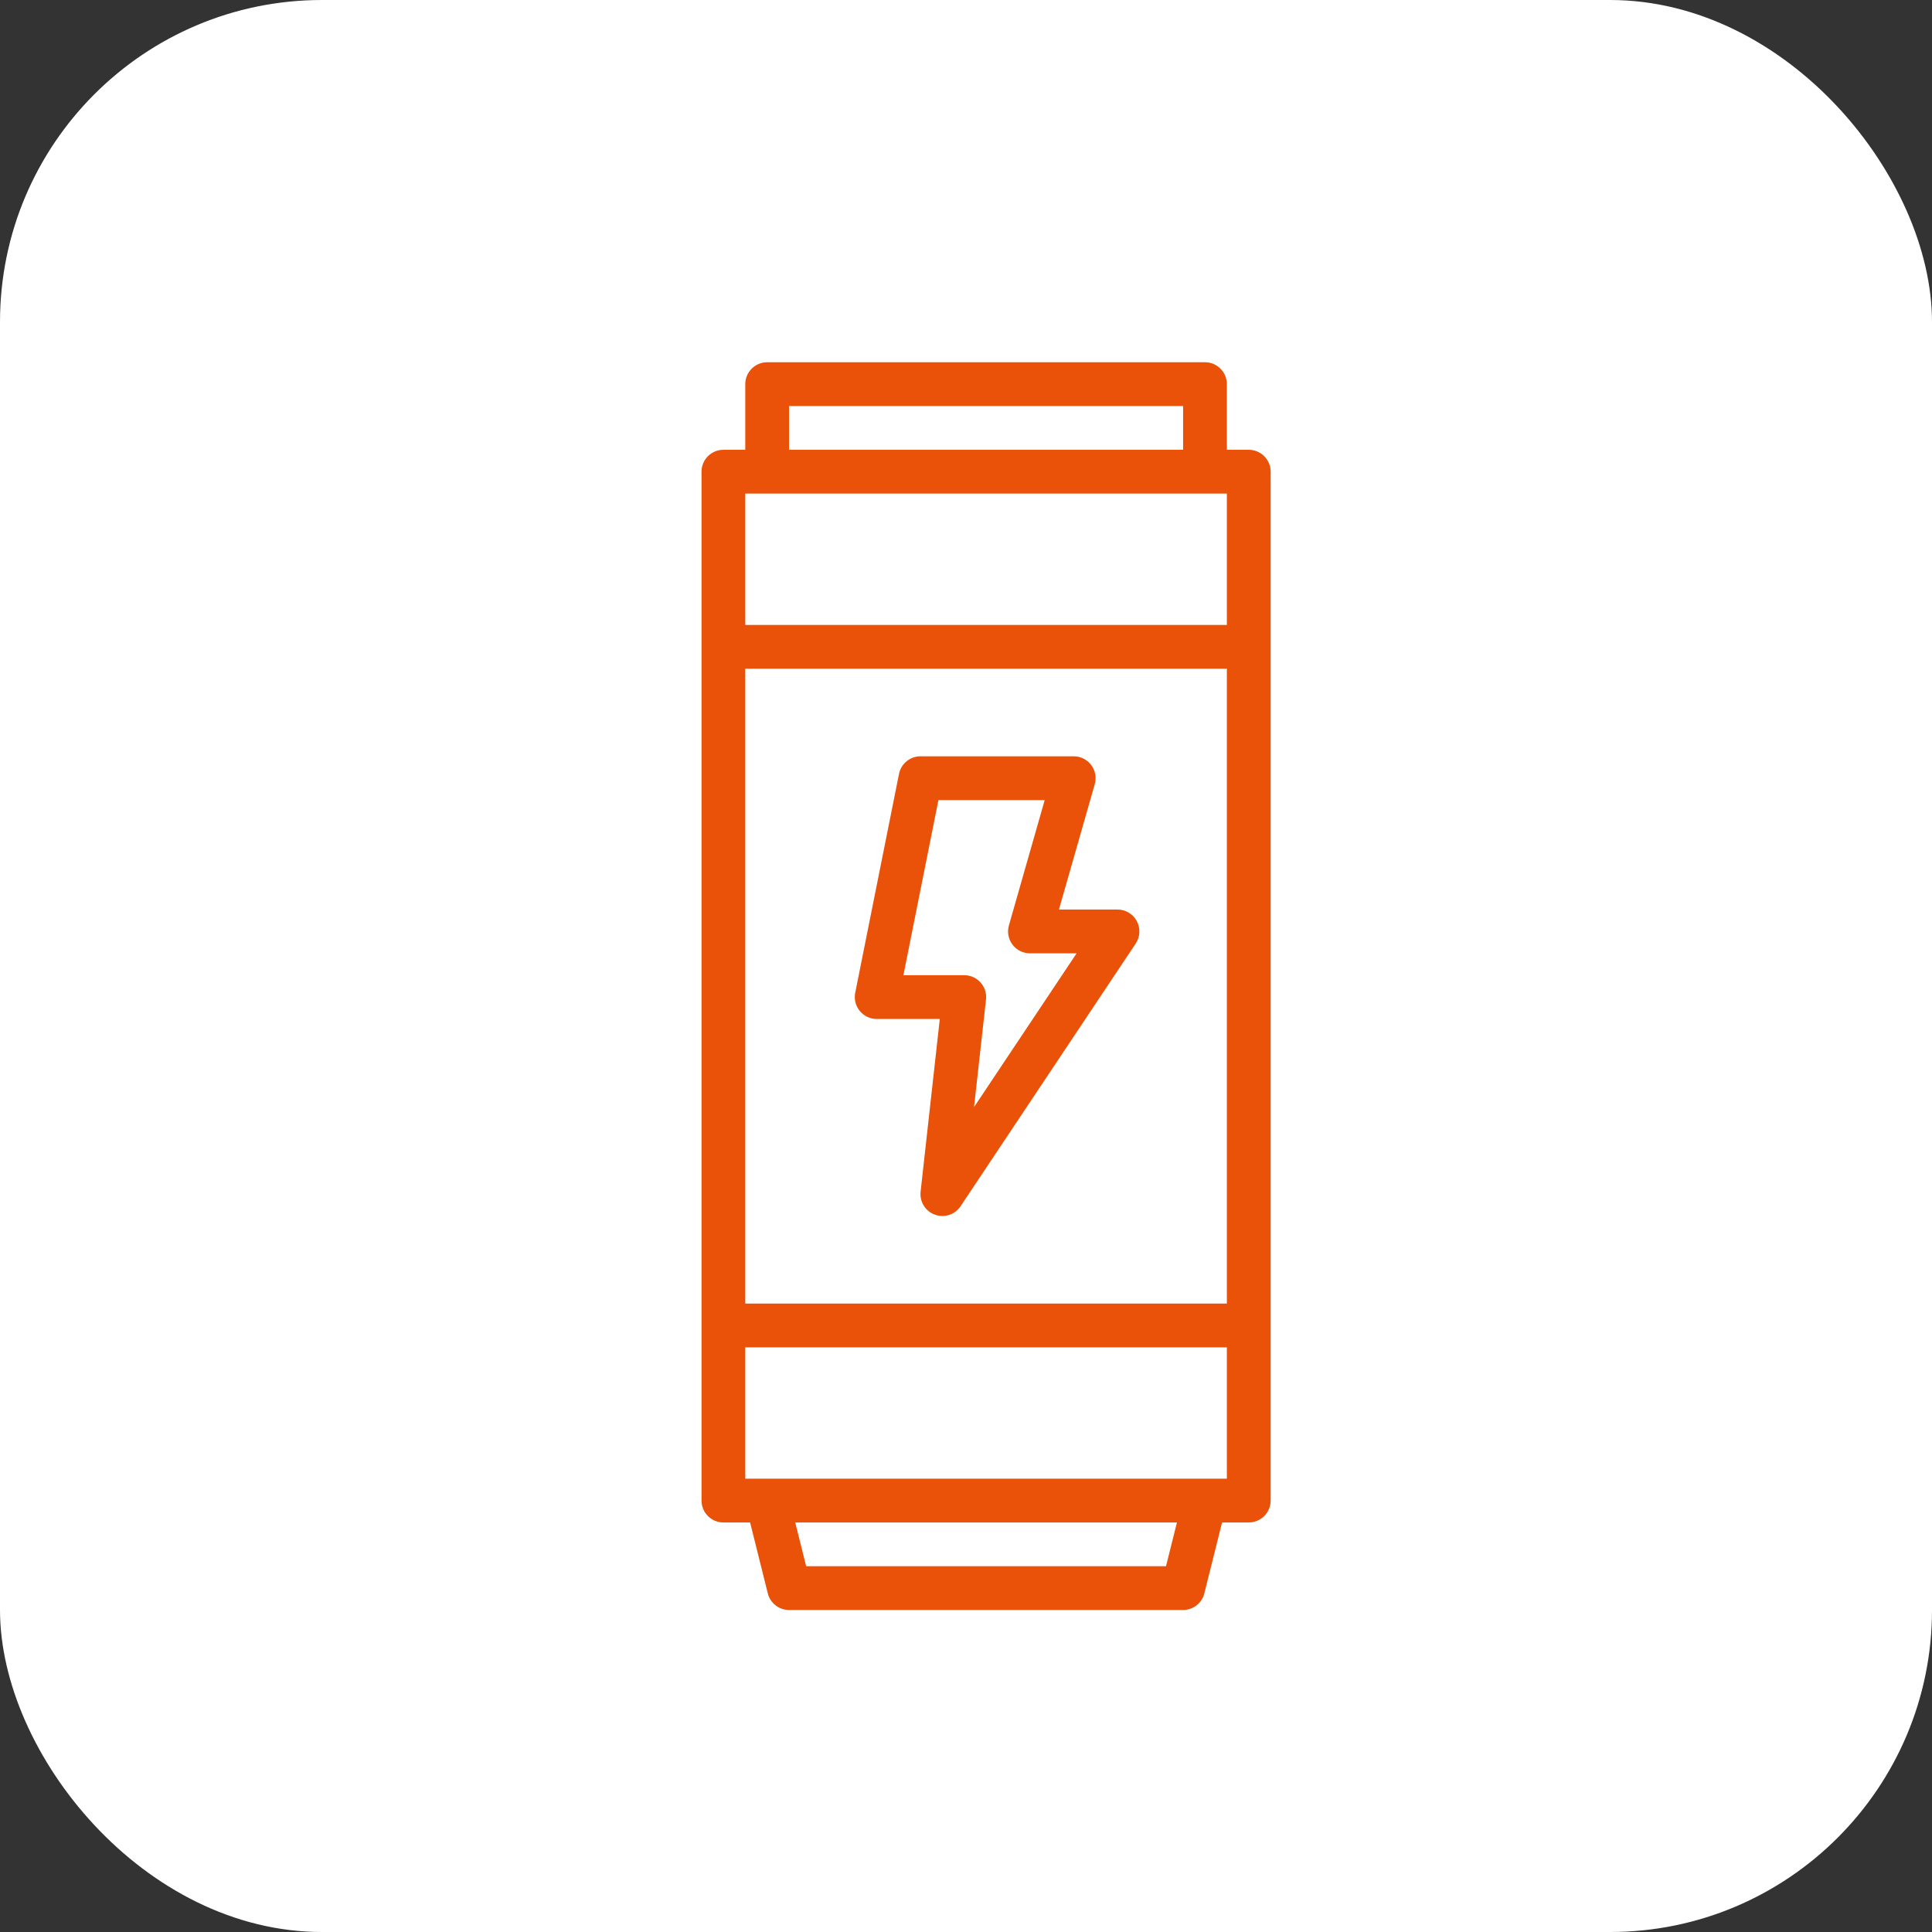 <svg width="48" height="48" viewBox="0 0 48 48" fill="none" xmlns="http://www.w3.org/2000/svg">
<rect x="0" y="0" width="48" height="48" fill="#333333" stroke="none"/>
<rect width="48" height="48" rx="8" fill="white"/>
<path d="M17.973 37.825H18.636L19.076 39.588C19.137 39.83 19.355 40 19.604 40H29.394C29.643 40 29.86 39.83 29.921 39.588L30.362 37.825H31.025C31.326 37.825 31.569 37.581 31.569 37.281V11.719C31.569 11.419 31.326 11.175 31.025 11.175H30.481V9.544C30.481 9.244 30.238 9 29.938 9H19.06C18.76 9 18.516 9.244 18.516 9.544V11.175H17.973C17.672 11.175 17.429 11.419 17.429 11.719V37.281C17.429 37.581 17.672 37.825 17.973 37.825ZM28.969 38.912H20.029L19.757 37.825H29.241L28.969 38.912ZM19.604 10.088H29.394V11.175H19.604V10.088ZM18.516 12.263H30.481V15.526H18.516V12.263ZM18.516 16.614H30.481V32.386H18.516V16.614ZM18.516 33.474H30.481V36.737H18.516V33.474Z" fill="#E95208"/>
<path d="M27.764 22.597H26.309L27.199 19.483C27.246 19.319 27.213 19.143 27.11 19.006C27.008 18.87 26.847 18.79 26.676 18.79H22.869C22.611 18.79 22.388 18.972 22.336 19.225L21.248 24.664C21.216 24.824 21.256 24.99 21.36 25.116C21.463 25.243 21.618 25.316 21.781 25.316H23.349L22.872 29.608C22.845 29.857 22.991 30.093 23.227 30.178C23.462 30.264 23.726 30.178 23.865 29.969L28.216 23.443C28.328 23.276 28.338 23.061 28.243 22.884C28.149 22.707 27.964 22.597 27.764 22.597V22.597ZM24.2 27.505L24.497 24.832C24.514 24.678 24.465 24.525 24.362 24.41C24.259 24.294 24.111 24.229 23.957 24.229H22.445L23.315 19.878H25.955L25.066 22.991C25.019 23.155 25.052 23.332 25.154 23.468C25.257 23.605 25.418 23.685 25.588 23.685H26.748L24.2 27.505Z" fill="#E95208"/>
</svg>

